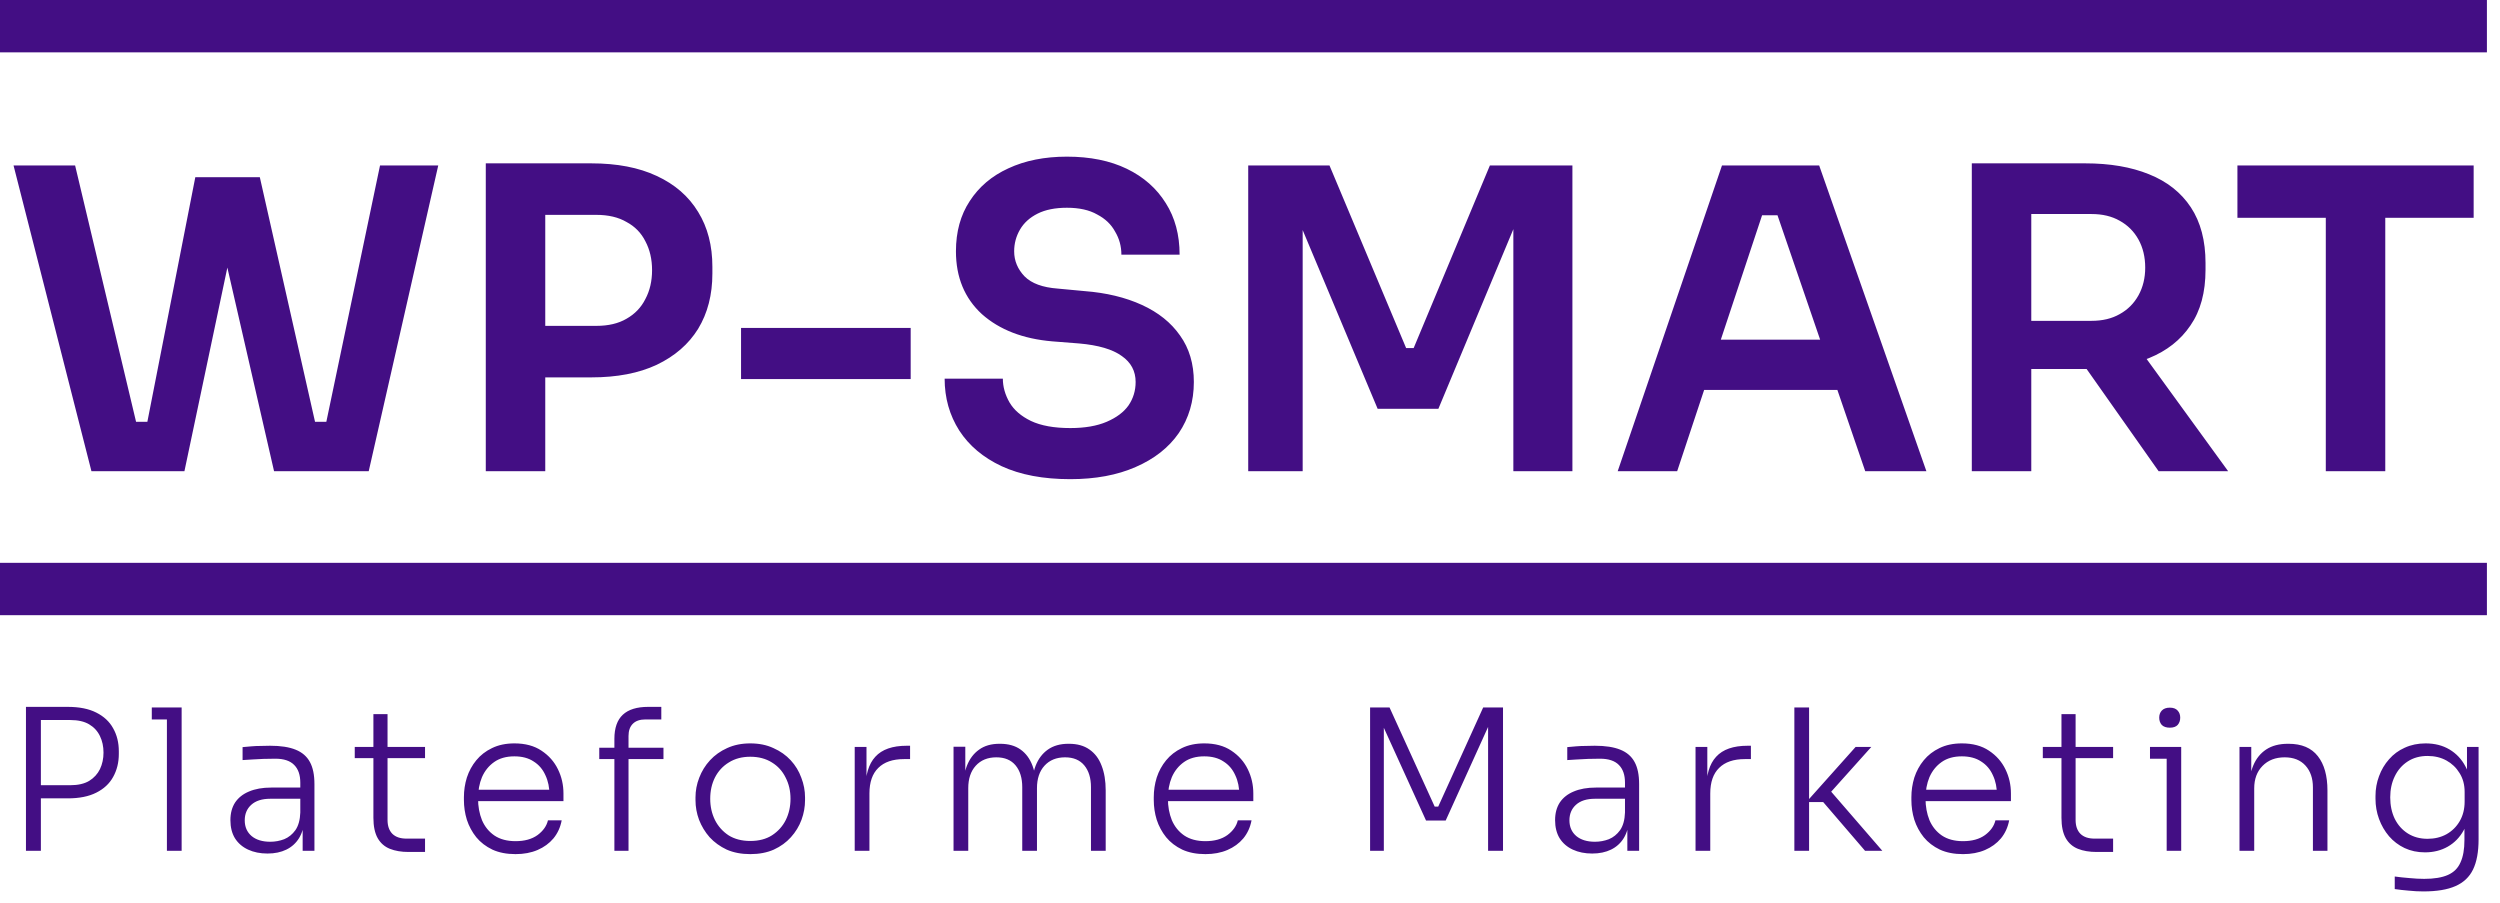 <?xml version="1.0" encoding="UTF-8"?>
<svg xmlns="http://www.w3.org/2000/svg" width="191" height="69" viewBox="0 0 191 69" fill="none">
  <path d="M6.986 36L1.034 12.64H5.738L10.57 32.96L9.322 32.224H12.522L11.114 32.96L14.922 13.536H18.826L14.09 36H6.986ZM20.938 36L15.786 13.536H19.85L24.234 32.96L22.858 32.224H25.994L24.778 32.96L29.034 12.64H33.482L28.17 36H20.938ZM41.018 28.832V24.896H45.562C46.48 24.896 47.248 24.715 47.866 24.352C48.506 23.989 48.986 23.488 49.306 22.848C49.648 22.208 49.818 21.472 49.818 20.64C49.818 19.808 49.648 19.072 49.306 18.432C48.986 17.792 48.506 17.301 47.866 16.96C47.248 16.597 46.48 16.416 45.562 16.416H41.018V12.48H45.178C47.141 12.48 48.805 12.8 50.17 13.44C51.557 14.08 52.613 14.997 53.338 16.192C54.064 17.365 54.426 18.763 54.426 20.384V20.896C54.426 22.517 54.064 23.925 53.338 25.12C52.613 26.293 51.557 27.211 50.17 27.872C48.805 28.512 47.141 28.832 45.178 28.832H41.018ZM37.114 36V12.48H41.658V36H37.114ZM56.616 28.96V25.056H69.576V28.96H56.616ZM81.77 36.608C79.701 36.608 77.951 36.277 76.522 35.616C75.114 34.955 74.037 34.048 73.29 32.896C72.543 31.723 72.17 30.4 72.17 28.928H76.618C76.618 29.547 76.788 30.155 77.13 30.752C77.471 31.328 78.015 31.797 78.762 32.16C79.53 32.523 80.532 32.704 81.77 32.704C82.879 32.704 83.807 32.544 84.554 32.224C85.3 31.904 85.855 31.488 86.218 30.976C86.581 30.443 86.762 29.845 86.762 29.184C86.762 28.352 86.41 27.691 85.706 27.2C85.002 26.688 83.914 26.368 82.442 26.24L80.394 26.08C78.154 25.888 76.362 25.195 75.018 24C73.695 22.784 73.034 21.184 73.034 19.2C73.034 17.707 73.386 16.427 74.09 15.36C74.794 14.272 75.775 13.44 77.034 12.864C78.314 12.267 79.807 11.968 81.514 11.968C83.284 11.968 84.81 12.277 86.09 12.896C87.37 13.515 88.362 14.389 89.066 15.52C89.77 16.629 90.122 17.941 90.122 19.456H85.674C85.674 18.816 85.514 18.229 85.194 17.696C84.895 17.141 84.436 16.704 83.818 16.384C83.221 16.043 82.453 15.872 81.514 15.872C80.618 15.872 79.871 16.021 79.274 16.32C78.677 16.619 78.228 17.024 77.93 17.536C77.631 18.048 77.482 18.603 77.482 19.2C77.482 19.925 77.749 20.565 78.282 21.12C78.815 21.653 79.658 21.963 80.81 22.048L82.858 22.24C84.522 22.368 85.983 22.72 87.242 23.296C88.501 23.872 89.471 24.651 90.154 25.632C90.858 26.613 91.21 27.797 91.21 29.184C91.21 30.656 90.826 31.957 90.058 33.088C89.29 34.197 88.191 35.061 86.762 35.68C85.354 36.299 83.69 36.608 81.77 36.608ZM95.364 36V12.64H101.572L107.428 26.592H108.004L113.828 12.64H120.132V36H115.62V16.064L116.196 16.128L109.892 31.232H105.252L98.916 16.128L99.524 16.064V36H95.364ZM123.592 36L131.56 12.64H138.984L147.176 36H142.504L135.56 15.744L137.192 16.448H133.192L134.856 15.744L128.136 36H123.592ZM129.16 29.792L130.6 25.952H140.072L141.48 29.792H129.16ZM150.646 36V12.48H155.19V36H150.646ZM164.918 36L157.75 25.824H162.838L170.23 36H164.918ZM153.846 28.192V24.512H159.798C160.63 24.512 161.344 24.341 161.942 24C162.56 23.659 163.04 23.179 163.382 22.56C163.723 21.941 163.894 21.237 163.894 20.448C163.894 19.637 163.723 18.923 163.382 18.304C163.04 17.685 162.56 17.205 161.942 16.864C161.344 16.523 160.63 16.352 159.798 16.352H153.846V12.48H159.318C161.195 12.48 162.816 12.757 164.182 13.312C165.568 13.867 166.635 14.709 167.382 15.84C168.128 16.971 168.502 18.389 168.502 20.096V20.608C168.502 22.336 168.118 23.755 167.35 24.864C166.603 25.973 165.547 26.805 164.182 27.36C162.816 27.915 161.195 28.192 159.318 28.192H153.846ZM177.691 36V16H182.235V36H177.691ZM170.939 16.64V12.64H188.987V16.64H170.939Z" fill="#430E84"></path>
  <path d="M2.823 60.995V59.99H5.373C5.963 59.99 6.443 59.88 6.813 59.66C7.183 59.43 7.458 59.13 7.638 58.76C7.818 58.38 7.908 57.96 7.908 57.5C7.908 57.03 7.818 56.61 7.638 56.24C7.458 55.86 7.183 55.56 6.813 55.34C6.443 55.12 5.963 55.01 5.373 55.01H2.823V54.005H5.178C6.058 54.005 6.783 54.15 7.353 54.44C7.933 54.73 8.363 55.13 8.643 55.64C8.933 56.15 9.078 56.735 9.078 57.395V57.605C9.078 58.255 8.933 58.84 8.643 59.36C8.363 59.87 7.933 60.27 7.353 60.56C6.783 60.85 6.058 60.995 5.178 60.995H2.823ZM1.983 65V54.005H3.123V65H1.983ZM12.752 65V54.05H13.877V65H12.752ZM11.597 54.965V54.05H13.877V54.965H11.597ZM23.123 65V62.615H22.943V59.795C22.943 59.205 22.788 58.755 22.478 58.445C22.168 58.125 21.688 57.965 21.038 57.965C20.738 57.965 20.433 57.97 20.123 57.98C19.823 57.99 19.533 58.005 19.253 58.025C18.983 58.035 18.743 58.05 18.533 58.07V57.08C18.753 57.06 18.978 57.04 19.208 57.02C19.438 57 19.673 56.99 19.913 56.99C20.163 56.98 20.403 56.975 20.633 56.975C21.443 56.975 22.093 57.075 22.583 57.275C23.083 57.475 23.448 57.79 23.678 58.22C23.908 58.64 24.023 59.2 24.023 59.9V65H23.123ZM20.438 65.21C19.878 65.21 19.383 65.11 18.953 64.91C18.523 64.71 18.188 64.42 17.948 64.04C17.718 63.66 17.603 63.2 17.603 62.66C17.603 62.13 17.723 61.68 17.963 61.31C18.213 60.94 18.568 60.66 19.028 60.47C19.498 60.27 20.063 60.17 20.723 60.17H23.048V61.025H20.648C20.018 61.025 19.533 61.18 19.193 61.49C18.863 61.79 18.698 62.185 18.698 62.675C18.698 63.175 18.873 63.575 19.223 63.875C19.573 64.165 20.048 64.31 20.648 64.31C21.018 64.31 21.373 64.245 21.713 64.115C22.053 63.975 22.338 63.745 22.568 63.425C22.798 63.095 22.923 62.645 22.943 62.075L23.273 62.54C23.233 63.13 23.093 63.625 22.853 64.025C22.613 64.415 22.288 64.71 21.878 64.91C21.468 65.11 20.988 65.21 20.438 65.21ZM31.213 65.09C30.663 65.09 30.188 65.01 29.788 64.85C29.388 64.69 29.078 64.42 28.858 64.04C28.638 63.65 28.528 63.13 28.528 62.48V54.56H29.608V62.645C29.608 63.105 29.733 63.46 29.983 63.71C30.233 63.95 30.588 64.07 31.048 64.07H32.473V65.09H31.213ZM27.103 57.92V57.065H32.473V57.92H27.103ZM39.388 65.255C38.708 65.255 38.118 65.14 37.618 64.91C37.118 64.67 36.708 64.355 36.388 63.965C36.068 63.565 35.828 63.12 35.668 62.63C35.518 62.14 35.443 61.635 35.443 61.115V60.905C35.443 60.395 35.518 59.895 35.668 59.405C35.828 58.915 36.068 58.475 36.388 58.085C36.708 57.695 37.108 57.385 37.588 57.155C38.078 56.915 38.648 56.795 39.298 56.795C40.128 56.795 40.818 56.98 41.368 57.35C41.928 57.72 42.348 58.195 42.628 58.775C42.908 59.345 43.048 59.96 43.048 60.62V61.205H35.953V60.335H42.268L41.983 60.77C41.983 60.18 41.878 59.665 41.668 59.225C41.468 58.775 41.168 58.425 40.768 58.175C40.378 57.915 39.888 57.785 39.298 57.785C38.678 57.785 38.163 57.93 37.753 58.22C37.343 58.51 37.033 58.895 36.823 59.375C36.623 59.855 36.523 60.4 36.523 61.01C36.523 61.61 36.623 62.16 36.823 62.66C37.033 63.15 37.348 63.54 37.768 63.83C38.198 64.12 38.738 64.265 39.388 64.265C40.078 64.265 40.638 64.11 41.068 63.8C41.498 63.48 41.763 63.105 41.863 62.675H42.913C42.813 63.205 42.603 63.665 42.283 64.055C41.963 64.435 41.558 64.73 41.068 64.94C40.578 65.15 40.018 65.255 39.388 65.255ZM46.939 65V56.45C46.939 55.62 47.154 55.005 47.584 54.605C48.014 54.205 48.659 54.005 49.519 54.005H50.524V54.965H49.309C48.889 54.965 48.569 55.075 48.349 55.295C48.129 55.515 48.019 55.825 48.019 56.225V65H46.939ZM45.784 57.995V57.125H50.689V57.995H45.784ZM57.321 65.255C56.641 65.255 56.041 65.14 55.52 64.91C55.011 64.67 54.575 64.355 54.215 63.965C53.865 63.565 53.596 63.12 53.406 62.63C53.225 62.14 53.136 61.64 53.136 61.13V60.92C53.136 60.41 53.23 59.91 53.42 59.42C53.611 58.92 53.886 58.475 54.245 58.085C54.605 57.695 55.041 57.385 55.55 57.155C56.071 56.915 56.66 56.795 57.321 56.795C57.99 56.795 58.581 56.915 59.09 57.155C59.611 57.385 60.05 57.695 60.41 58.085C60.77 58.475 61.041 58.92 61.221 59.42C61.41 59.91 61.505 60.41 61.505 60.92V61.13C61.505 61.64 61.416 62.14 61.236 62.63C61.056 63.12 60.785 63.565 60.425 63.965C60.075 64.355 59.641 64.67 59.12 64.91C58.6 65.14 58.001 65.255 57.321 65.255ZM57.321 64.25C57.98 64.25 58.535 64.105 58.986 63.815C59.446 63.515 59.795 63.125 60.035 62.645C60.276 62.155 60.395 61.615 60.395 61.025C60.395 60.425 60.27 59.885 60.02 59.405C59.781 58.915 59.431 58.53 58.971 58.25C58.511 57.96 57.961 57.815 57.321 57.815C56.691 57.815 56.145 57.96 55.685 58.25C55.225 58.53 54.87 58.915 54.62 59.405C54.38 59.885 54.261 60.425 54.261 61.025C54.261 61.615 54.38 62.155 54.62 62.645C54.861 63.125 55.206 63.515 55.656 63.815C56.115 64.105 56.67 64.25 57.321 64.25ZM65.3 65V57.065H66.2V60.38H66.11C66.11 59.22 66.365 58.365 66.875 57.815C67.385 57.255 68.185 56.975 69.275 56.975H69.53V57.995H69.065C68.205 57.995 67.55 58.22 67.1 58.67C66.65 59.11 66.425 59.76 66.425 60.62V65H65.3ZM72.85 65V57.05H73.749V60.395H73.57C73.57 59.665 73.669 59.035 73.87 58.505C74.079 57.975 74.389 57.565 74.799 57.275C75.21 56.975 75.73 56.825 76.359 56.825H76.404C77.034 56.825 77.555 56.97 77.965 57.26C78.374 57.55 78.68 57.96 78.879 58.49C79.079 59.02 79.18 59.655 79.18 60.395H78.82C78.82 59.665 78.919 59.035 79.12 58.505C79.329 57.975 79.639 57.565 80.049 57.275C80.469 56.975 80.995 56.825 81.624 56.825H81.669C82.299 56.825 82.82 56.97 83.23 57.26C83.65 57.55 83.96 57.96 84.159 58.49C84.37 59.02 84.475 59.655 84.475 60.395V65H83.35V60.14C83.35 59.44 83.18 58.885 82.84 58.475C82.499 58.065 82.01 57.86 81.37 57.86C80.71 57.86 80.184 58.075 79.794 58.505C79.415 58.925 79.225 59.495 79.225 60.215V65H78.1V60.14C78.1 59.44 77.93 58.885 77.59 58.475C77.249 58.065 76.76 57.86 76.12 57.86C75.46 57.86 74.934 58.075 74.544 58.505C74.165 58.925 73.975 59.495 73.975 60.215V65H72.85ZM92.093 65.255C91.413 65.255 90.823 65.14 90.323 64.91C89.823 64.67 89.413 64.355 89.093 63.965C88.773 63.565 88.533 63.12 88.373 62.63C88.223 62.14 88.148 61.635 88.148 61.115V60.905C88.148 60.395 88.223 59.895 88.373 59.405C88.533 58.915 88.773 58.475 89.093 58.085C89.413 57.695 89.813 57.385 90.293 57.155C90.783 56.915 91.353 56.795 92.003 56.795C92.833 56.795 93.523 56.98 94.073 57.35C94.633 57.72 95.053 58.195 95.333 58.775C95.613 59.345 95.753 59.96 95.753 60.62V61.205H88.658V60.335H94.973L94.688 60.77C94.688 60.18 94.583 59.665 94.373 59.225C94.173 58.775 93.873 58.425 93.473 58.175C93.083 57.915 92.593 57.785 92.003 57.785C91.383 57.785 90.868 57.93 90.458 58.22C90.048 58.51 89.738 58.895 89.528 59.375C89.328 59.855 89.228 60.4 89.228 61.01C89.228 61.61 89.328 62.16 89.528 62.66C89.738 63.15 90.053 63.54 90.473 63.83C90.903 64.12 91.443 64.265 92.093 64.265C92.783 64.265 93.343 64.11 93.773 63.8C94.203 63.48 94.468 63.105 94.568 62.675H95.618C95.518 63.205 95.308 63.665 94.988 64.055C94.668 64.435 94.263 64.73 93.773 64.94C93.283 65.15 92.723 65.255 92.093 65.255ZM104.675 65V54.05H106.16L109.61 61.625H109.88L113.315 54.05H114.83V65H113.69V55.325L113.78 55.34L110.45 62.69H108.95L105.605 55.34L105.725 55.325V65H104.675ZM124.329 65V62.615H124.149V59.795C124.149 59.205 123.994 58.755 123.684 58.445C123.374 58.125 122.894 57.965 122.244 57.965C121.944 57.965 121.639 57.97 121.329 57.98C121.029 57.99 120.739 58.005 120.459 58.025C120.189 58.035 119.949 58.05 119.739 58.07V57.08C119.959 57.06 120.184 57.04 120.414 57.02C120.644 57 120.879 56.99 121.119 56.99C121.369 56.98 121.609 56.975 121.839 56.975C122.649 56.975 123.299 57.075 123.789 57.275C124.289 57.475 124.654 57.79 124.884 58.22C125.114 58.64 125.229 59.2 125.229 59.9V65H124.329ZM121.644 65.21C121.084 65.21 120.589 65.11 120.159 64.91C119.729 64.71 119.394 64.42 119.154 64.04C118.924 63.66 118.809 63.2 118.809 62.66C118.809 62.13 118.929 61.68 119.169 61.31C119.419 60.94 119.774 60.66 120.234 60.47C120.704 60.27 121.269 60.17 121.929 60.17H124.254V61.025H121.854C121.224 61.025 120.739 61.18 120.399 61.49C120.069 61.79 119.904 62.185 119.904 62.675C119.904 63.175 120.079 63.575 120.429 63.875C120.779 64.165 121.254 64.31 121.854 64.31C122.224 64.31 122.579 64.245 122.919 64.115C123.259 63.975 123.544 63.745 123.774 63.425C124.004 63.095 124.129 62.645 124.149 62.075L124.479 62.54C124.439 63.13 124.299 63.625 124.059 64.025C123.819 64.415 123.494 64.71 123.084 64.91C122.674 65.11 122.194 65.21 121.644 65.21ZM129.539 65V57.065H130.439V60.38H130.349C130.349 59.22 130.604 58.365 131.114 57.815C131.624 57.255 132.424 56.975 133.514 56.975H133.769V57.995H133.304C132.444 57.995 131.789 58.22 131.339 58.67C130.889 59.11 130.664 59.76 130.664 60.62V65H129.539ZM142.489 65L139.294 61.28H138.004L141.769 57.065H142.969L139.594 60.83L139.669 60.215L143.809 65H142.489ZM137.089 65V54.05H138.214V65H137.089ZM149.975 65.255C149.295 65.255 148.705 65.14 148.205 64.91C147.705 64.67 147.295 64.355 146.975 63.965C146.655 63.565 146.415 63.12 146.255 62.63C146.105 62.14 146.03 61.635 146.03 61.115V60.905C146.03 60.395 146.105 59.895 146.255 59.405C146.415 58.915 146.655 58.475 146.975 58.085C147.295 57.695 147.695 57.385 148.175 57.155C148.665 56.915 149.235 56.795 149.885 56.795C150.715 56.795 151.405 56.98 151.955 57.35C152.515 57.72 152.935 58.195 153.215 58.775C153.495 59.345 153.635 59.96 153.635 60.62V61.205H146.54V60.335H152.855L152.57 60.77C152.57 60.18 152.465 59.665 152.255 59.225C152.055 58.775 151.755 58.425 151.355 58.175C150.965 57.915 150.475 57.785 149.885 57.785C149.265 57.785 148.75 57.93 148.34 58.22C147.93 58.51 147.62 58.895 147.41 59.375C147.21 59.855 147.11 60.4 147.11 61.01C147.11 61.61 147.21 62.16 147.41 62.66C147.62 63.15 147.935 63.54 148.355 63.83C148.785 64.12 149.325 64.265 149.975 64.265C150.665 64.265 151.225 64.11 151.655 63.8C152.085 63.48 152.35 63.105 152.45 62.675H153.5C153.4 63.205 153.19 63.665 152.87 64.055C152.55 64.435 152.145 64.73 151.655 64.94C151.165 65.15 150.605 65.255 149.975 65.255ZM160.181 65.09C159.631 65.09 159.156 65.01 158.756 64.85C158.356 64.69 158.046 64.42 157.826 64.04C157.606 63.65 157.496 63.13 157.496 62.48V54.56H158.576V62.645C158.576 63.105 158.701 63.46 158.951 63.71C159.201 63.95 159.556 64.07 160.016 64.07H161.441V65.09H160.181ZM156.071 57.92V57.065H161.441V57.92H156.071ZM165.534 65V57.065H166.644V65H165.534ZM164.259 57.965V57.065H166.644V57.965H164.259ZM165.774 55.595C165.504 55.595 165.299 55.525 165.159 55.385C165.029 55.235 164.964 55.05 164.964 54.83C164.964 54.61 165.029 54.43 165.159 54.29C165.299 54.14 165.504 54.065 165.774 54.065C166.044 54.065 166.244 54.14 166.374 54.29C166.504 54.43 166.569 54.61 166.569 54.83C166.569 55.05 166.504 55.235 166.374 55.385C166.244 55.525 166.044 55.595 165.774 55.595ZM171.097 65V57.065H171.997V60.395H171.817C171.817 59.655 171.927 59.02 172.147 58.49C172.367 57.96 172.697 57.55 173.137 57.26C173.577 56.97 174.132 56.825 174.802 56.825H174.847C175.847 56.825 176.592 57.14 177.082 57.77C177.572 58.39 177.817 59.265 177.817 60.395V65H176.707V60.155C176.707 59.465 176.517 58.91 176.137 58.49C175.757 58.07 175.227 57.86 174.547 57.86C173.847 57.86 173.282 58.08 172.852 58.52C172.432 58.95 172.222 59.52 172.222 60.23V65H171.097ZM185.148 68.105C184.778 68.105 184.403 68.085 184.023 68.045C183.653 68.015 183.298 67.975 182.958 67.925V66.965C183.318 67.015 183.693 67.055 184.083 67.085C184.483 67.125 184.858 67.145 185.208 67.145C185.968 67.145 186.573 67.045 187.023 66.845C187.473 66.645 187.793 66.325 187.983 65.885C188.183 65.455 188.283 64.885 188.283 64.175V62.585L188.703 61.475C188.683 62.235 188.523 62.89 188.223 63.44C187.923 63.98 187.518 64.395 187.008 64.685C186.498 64.975 185.918 65.12 185.268 65.12C184.698 65.12 184.178 65.01 183.708 64.79C183.248 64.57 182.853 64.27 182.523 63.89C182.193 63.5 181.938 63.06 181.758 62.57C181.578 62.08 181.488 61.565 181.488 61.025V60.815C181.488 60.285 181.578 59.78 181.758 59.3C181.938 58.81 182.193 58.38 182.523 58.01C182.853 57.63 183.253 57.335 183.723 57.125C184.203 56.905 184.733 56.795 185.313 56.795C186.013 56.795 186.623 56.95 187.143 57.26C187.663 57.57 188.068 58 188.358 58.55C188.658 59.1 188.818 59.745 188.838 60.485L188.478 60.29V57.065H189.363V64.13C189.363 65.08 189.223 65.845 188.943 66.425C188.663 67.005 188.213 67.43 187.593 67.7C186.983 67.97 186.168 68.105 185.148 68.105ZM185.463 64.085C186.003 64.085 186.483 63.97 186.903 63.74C187.333 63.5 187.673 63.165 187.923 62.735C188.173 62.305 188.298 61.805 188.298 61.235V60.5C188.298 59.95 188.168 59.47 187.908 59.06C187.658 58.65 187.323 58.33 186.903 58.1C186.483 57.87 186.003 57.755 185.463 57.755C184.883 57.755 184.378 57.895 183.948 58.175C183.518 58.455 183.188 58.835 182.958 59.315C182.728 59.785 182.613 60.32 182.613 60.92C182.613 61.53 182.728 62.075 182.958 62.555C183.198 63.035 183.533 63.41 183.963 63.68C184.393 63.95 184.893 64.085 185.463 64.085Z" fill="#430E84"></path>
  <rect width="190" height="4" fill="#430E84"></rect>
  <rect y="43" width="190" height="4" fill="#430E84"></rect>
</svg>
